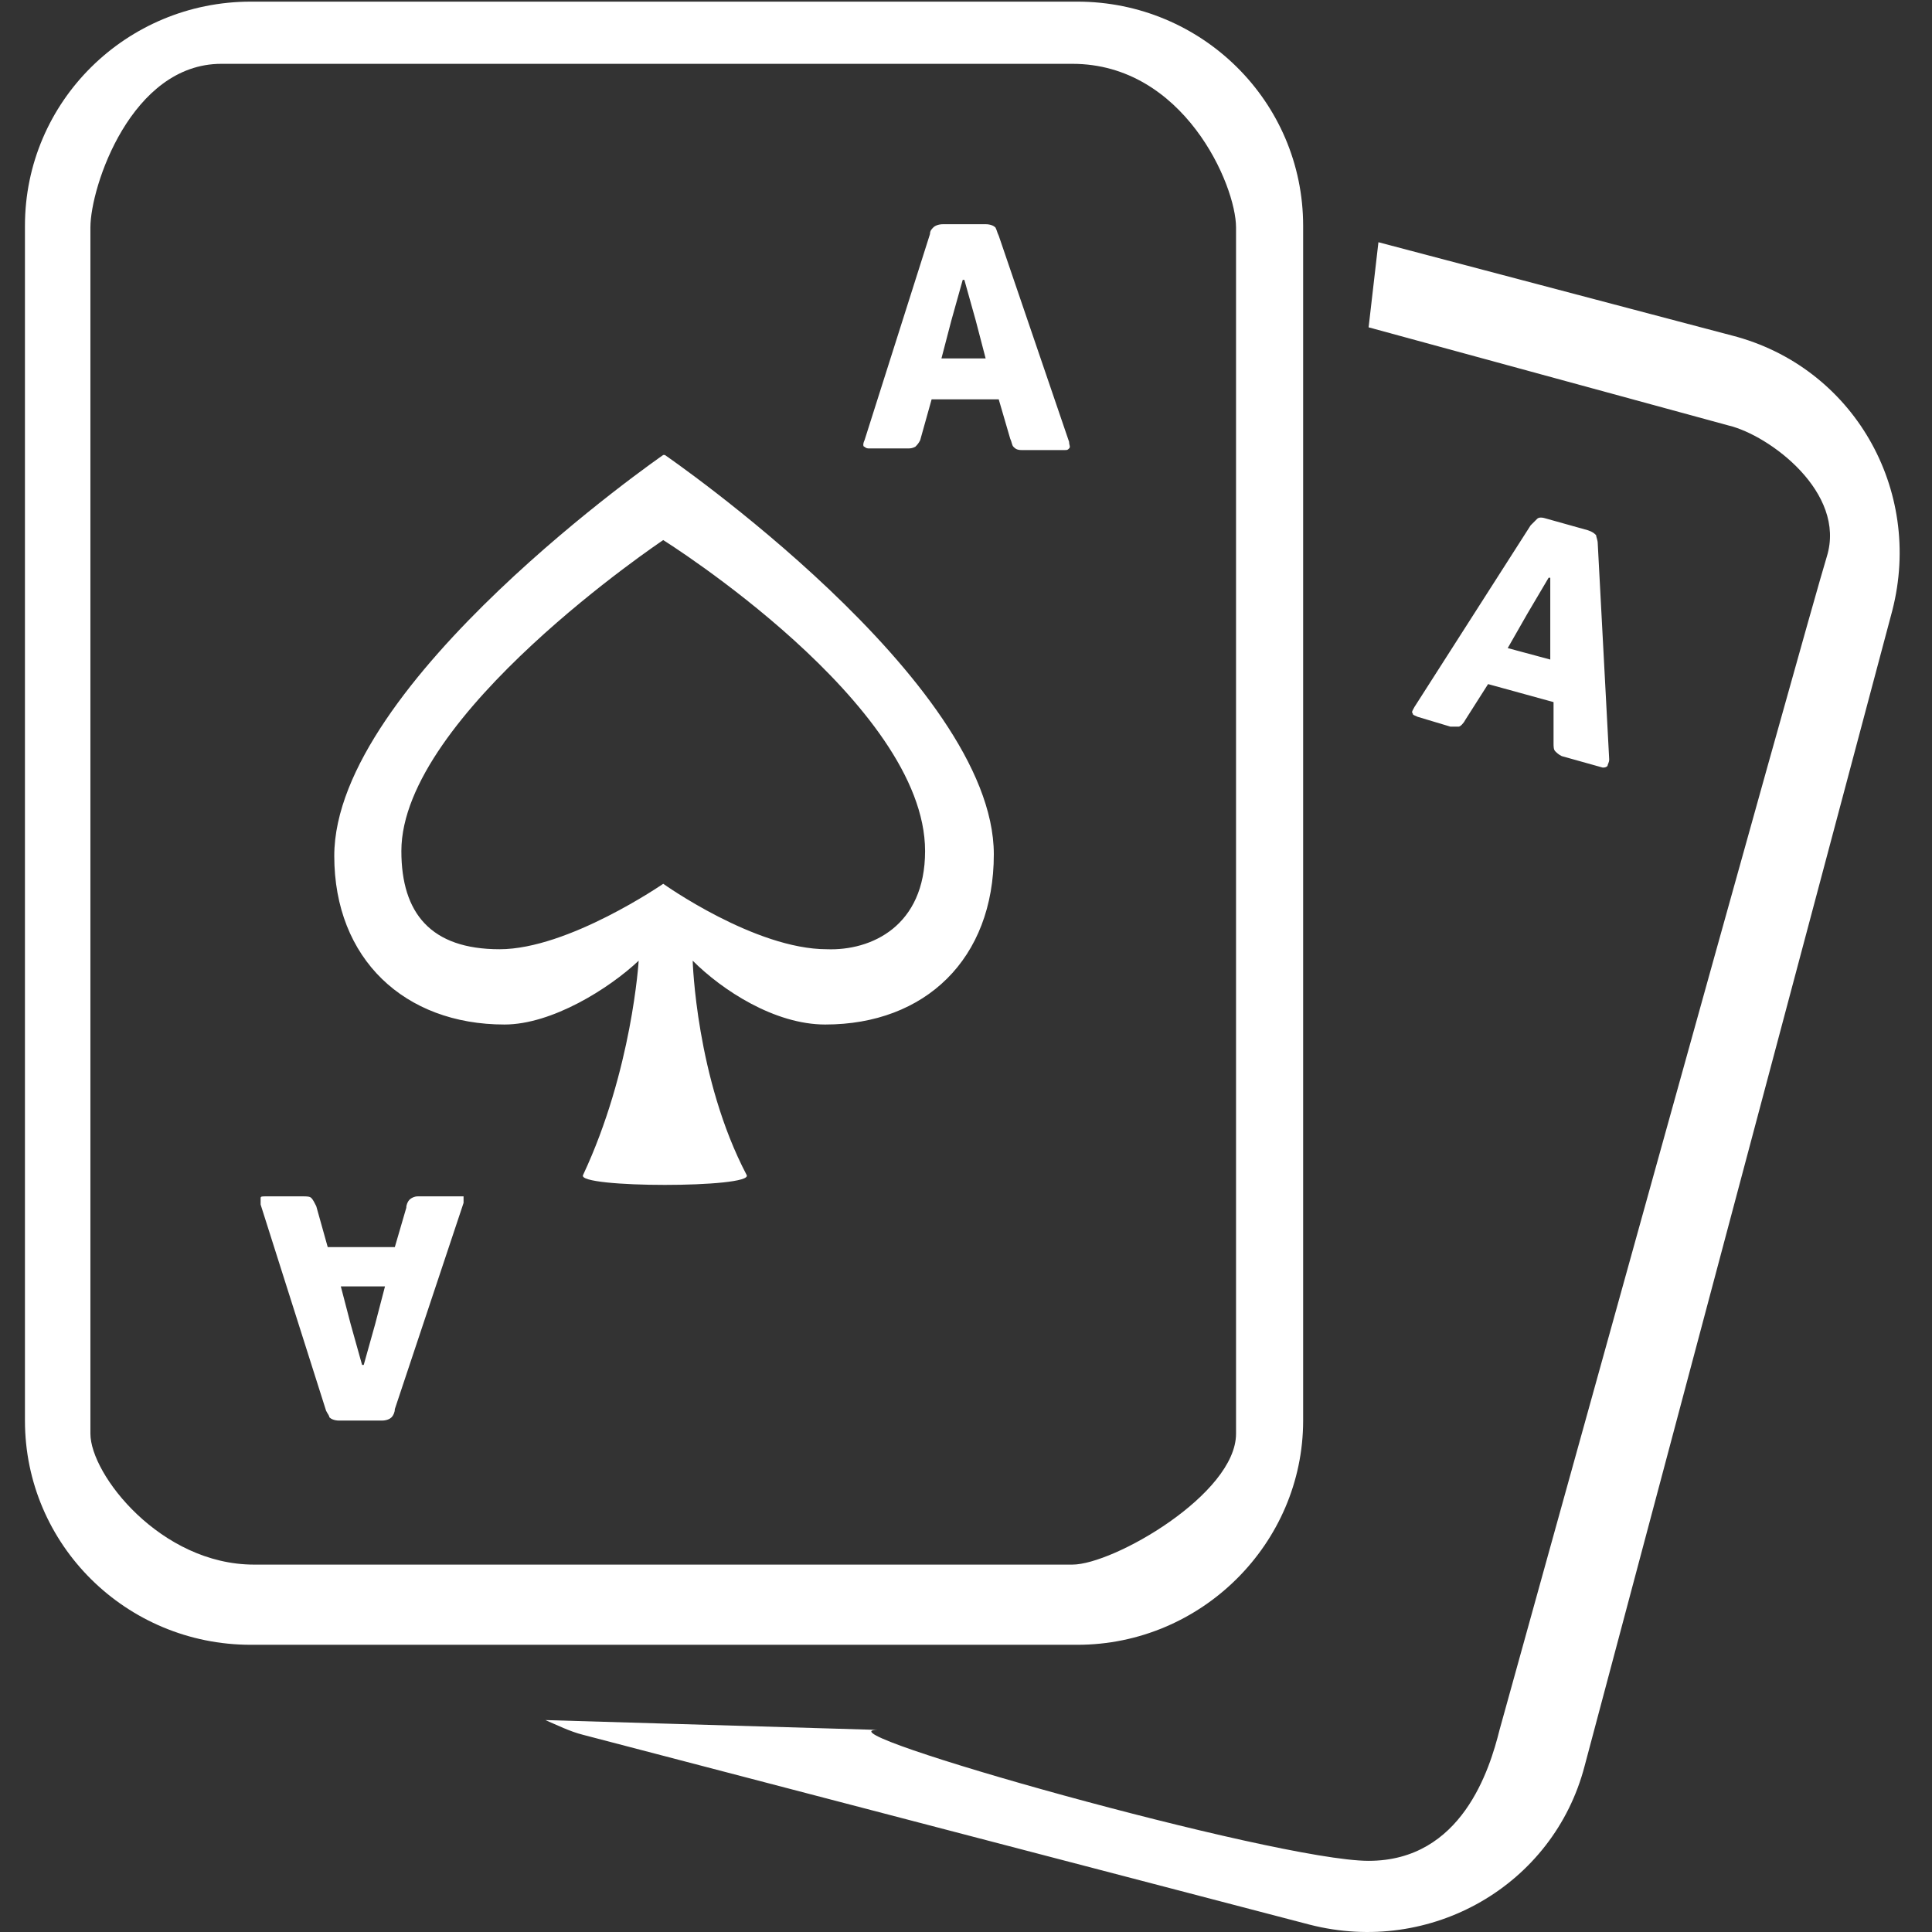 <?xml version="1.0" standalone="no"?><!DOCTYPE svg PUBLIC "-//W3C//DTD SVG 1.1//EN" "http://www.w3.org/Graphics/SVG/1.1/DTD/svg11.dtd"><svg t="1716972889866" class="icon" viewBox="0 0 1024 1024" version="1.1" xmlns="http://www.w3.org/2000/svg" p-id="13854" xmlns:xlink="http://www.w3.org/1999/xlink" width="128" height="128"><rect x="0" y="0" width="1024" height="1024" fill="#333333" stroke="none"/><path d="M352.391 241.148h-0.868S177.168 361.722 177.168 453.67c0 54.648 37.3 89.346 90.214 89.346 25.156 0 55.516-19.084 71.13-33.83 0 0-3.47 58.118-29.493 113.634-3.47 6.939 90.214 6.939 86.744 0-26.891-51.179-28.625-113.634-28.625-113.634 15.614 15.614 43.372 33.83 70.263 33.83 52.914 0 89.346-34.698 89.346-90.214 0-91.948-174.355-211.655-174.355-211.655z m85.877 261.967c-38.167 0-86.744-34.698-86.744-34.698s-50.311 34.698-86.744 34.698-52.047-19.084-52.047-52.047c0-71.997 138.79-164.813 138.79-164.813s138.79 86.744 138.79 164.813c0 39.903-28.625 52.914-52.047 52.047zM243.961 634.098h-22.554c-1.735 0-3.47 0.868-4.337 1.735s-1.735 2.602-1.735 4.337l-6.072 20.818h-35.565l-6.072-21.686c-0.868-1.735-1.735-3.47-2.602-4.337s-2.602-0.868-4.337-0.868h-19.951c-1.735 0-2.602 0-2.602 0.868v3.47l34.698 109.297c0.868 1.735 1.735 2.602 1.735 3.47 0.868 0.868 2.602 1.735 5.205 1.735h22.554c2.602 0 4.337-0.868 5.205-1.735s1.735-2.602 1.735-4.337l36.432-109.297v-3.47h-1.735z m-45.107 67.66l-6.072 21.686h-0.868l-6.072-21.686-5.205-19.951h23.421l-5.205 19.951z m719.108-523.933l-187.367-49.444-5.205 45.106 190.836 52.047c21.686 5.205 62.455 35.565 52.047 69.395s-173.488 621.954-173.488 621.954c-5.205 20.818-19.951 69.395-69.395 69.395s-294.929-69.395-260.232-69.395l-176.09-5.205c6.072 2.602 13.012 6.072 19.951 7.807l385.143 100.623c64.191 16.481 129.249-20.818 145.73-84.141l163.079-612.412c16.481-64.191-20.818-129.249-85.009-145.73zM768.762 385.143h4.337c0.868 0 2.602-1.735 3.47-3.47l12.144-19.084 34.698 9.542v21.686c0 1.735 0 3.47 0.868 4.337s1.735 1.735 3.47 2.602l21.686 6.072c0.868 0 1.735 0 2.602-0.868 0-0.868 0.868-1.735 0.868-3.47l-6.072-114.502c0-1.735-0.868-3.47-0.868-4.337-0.868-0.868-1.735-1.735-4.337-2.602l-21.686-6.072c-2.602-0.868-4.337-0.868-5.205 0l-3.47 3.47-61.589 96.285c-0.868 1.735-1.735 2.602-0.868 3.47 0 0.868 0.868 0.868 2.602 1.735l17.349 5.205z m40.769-59.853l11.276-19.084h0.868v43.372l-22.554-6.072 10.41-18.216zM690.692 752.937V119.706C690.692 53.78 636.912 0.867 570.986 0.867H132.929C67.003 0.867 13.223 53.781 13.223 119.706v633.231c0 65.926 53.781 118.839 119.707 118.839H570.986c65.926 0 119.707-53.781 119.707-118.839z m-556.029 76.336c-49.444 0-86.744-47.709-86.744-69.395V120.574c0-21.686 21.686-86.744 69.395-86.744h451.068c58.986 0 86.744 64.191 86.744 86.744V759.877c0 32.095-65.058 69.395-86.744 69.395H134.664z m394.685-704.361c-0.868-1.735-0.868-2.602-1.735-4.337-0.868-0.868-2.602-1.735-5.205-1.735H499.855c-2.602 0-4.337 0.868-5.205 1.735s-1.735 1.735-1.735 3.47l-34.698 109.297c-0.868 1.735-0.868 3.47 0 3.47 0.868 0.868 1.735 0.868 2.602 0.868h19.951c1.735 0 2.602 0 4.337-0.868 0.868-0.868 1.735-1.735 2.602-3.47l6.072-21.686h35.565l6.072 20.818c0.868 1.735 0.868 3.47 1.735 4.337s1.735 1.735 4.337 1.735h22.554c1.735 0 1.735 0 2.602-0.868s0-1.735 0-3.47l-37.3-109.297z m-30.36 65.057l5.205-19.951 6.072-21.686h0.868l6.072 21.686 5.205 19.951h-23.421z" p-id="13855" fill="#ffffff"></path></svg>